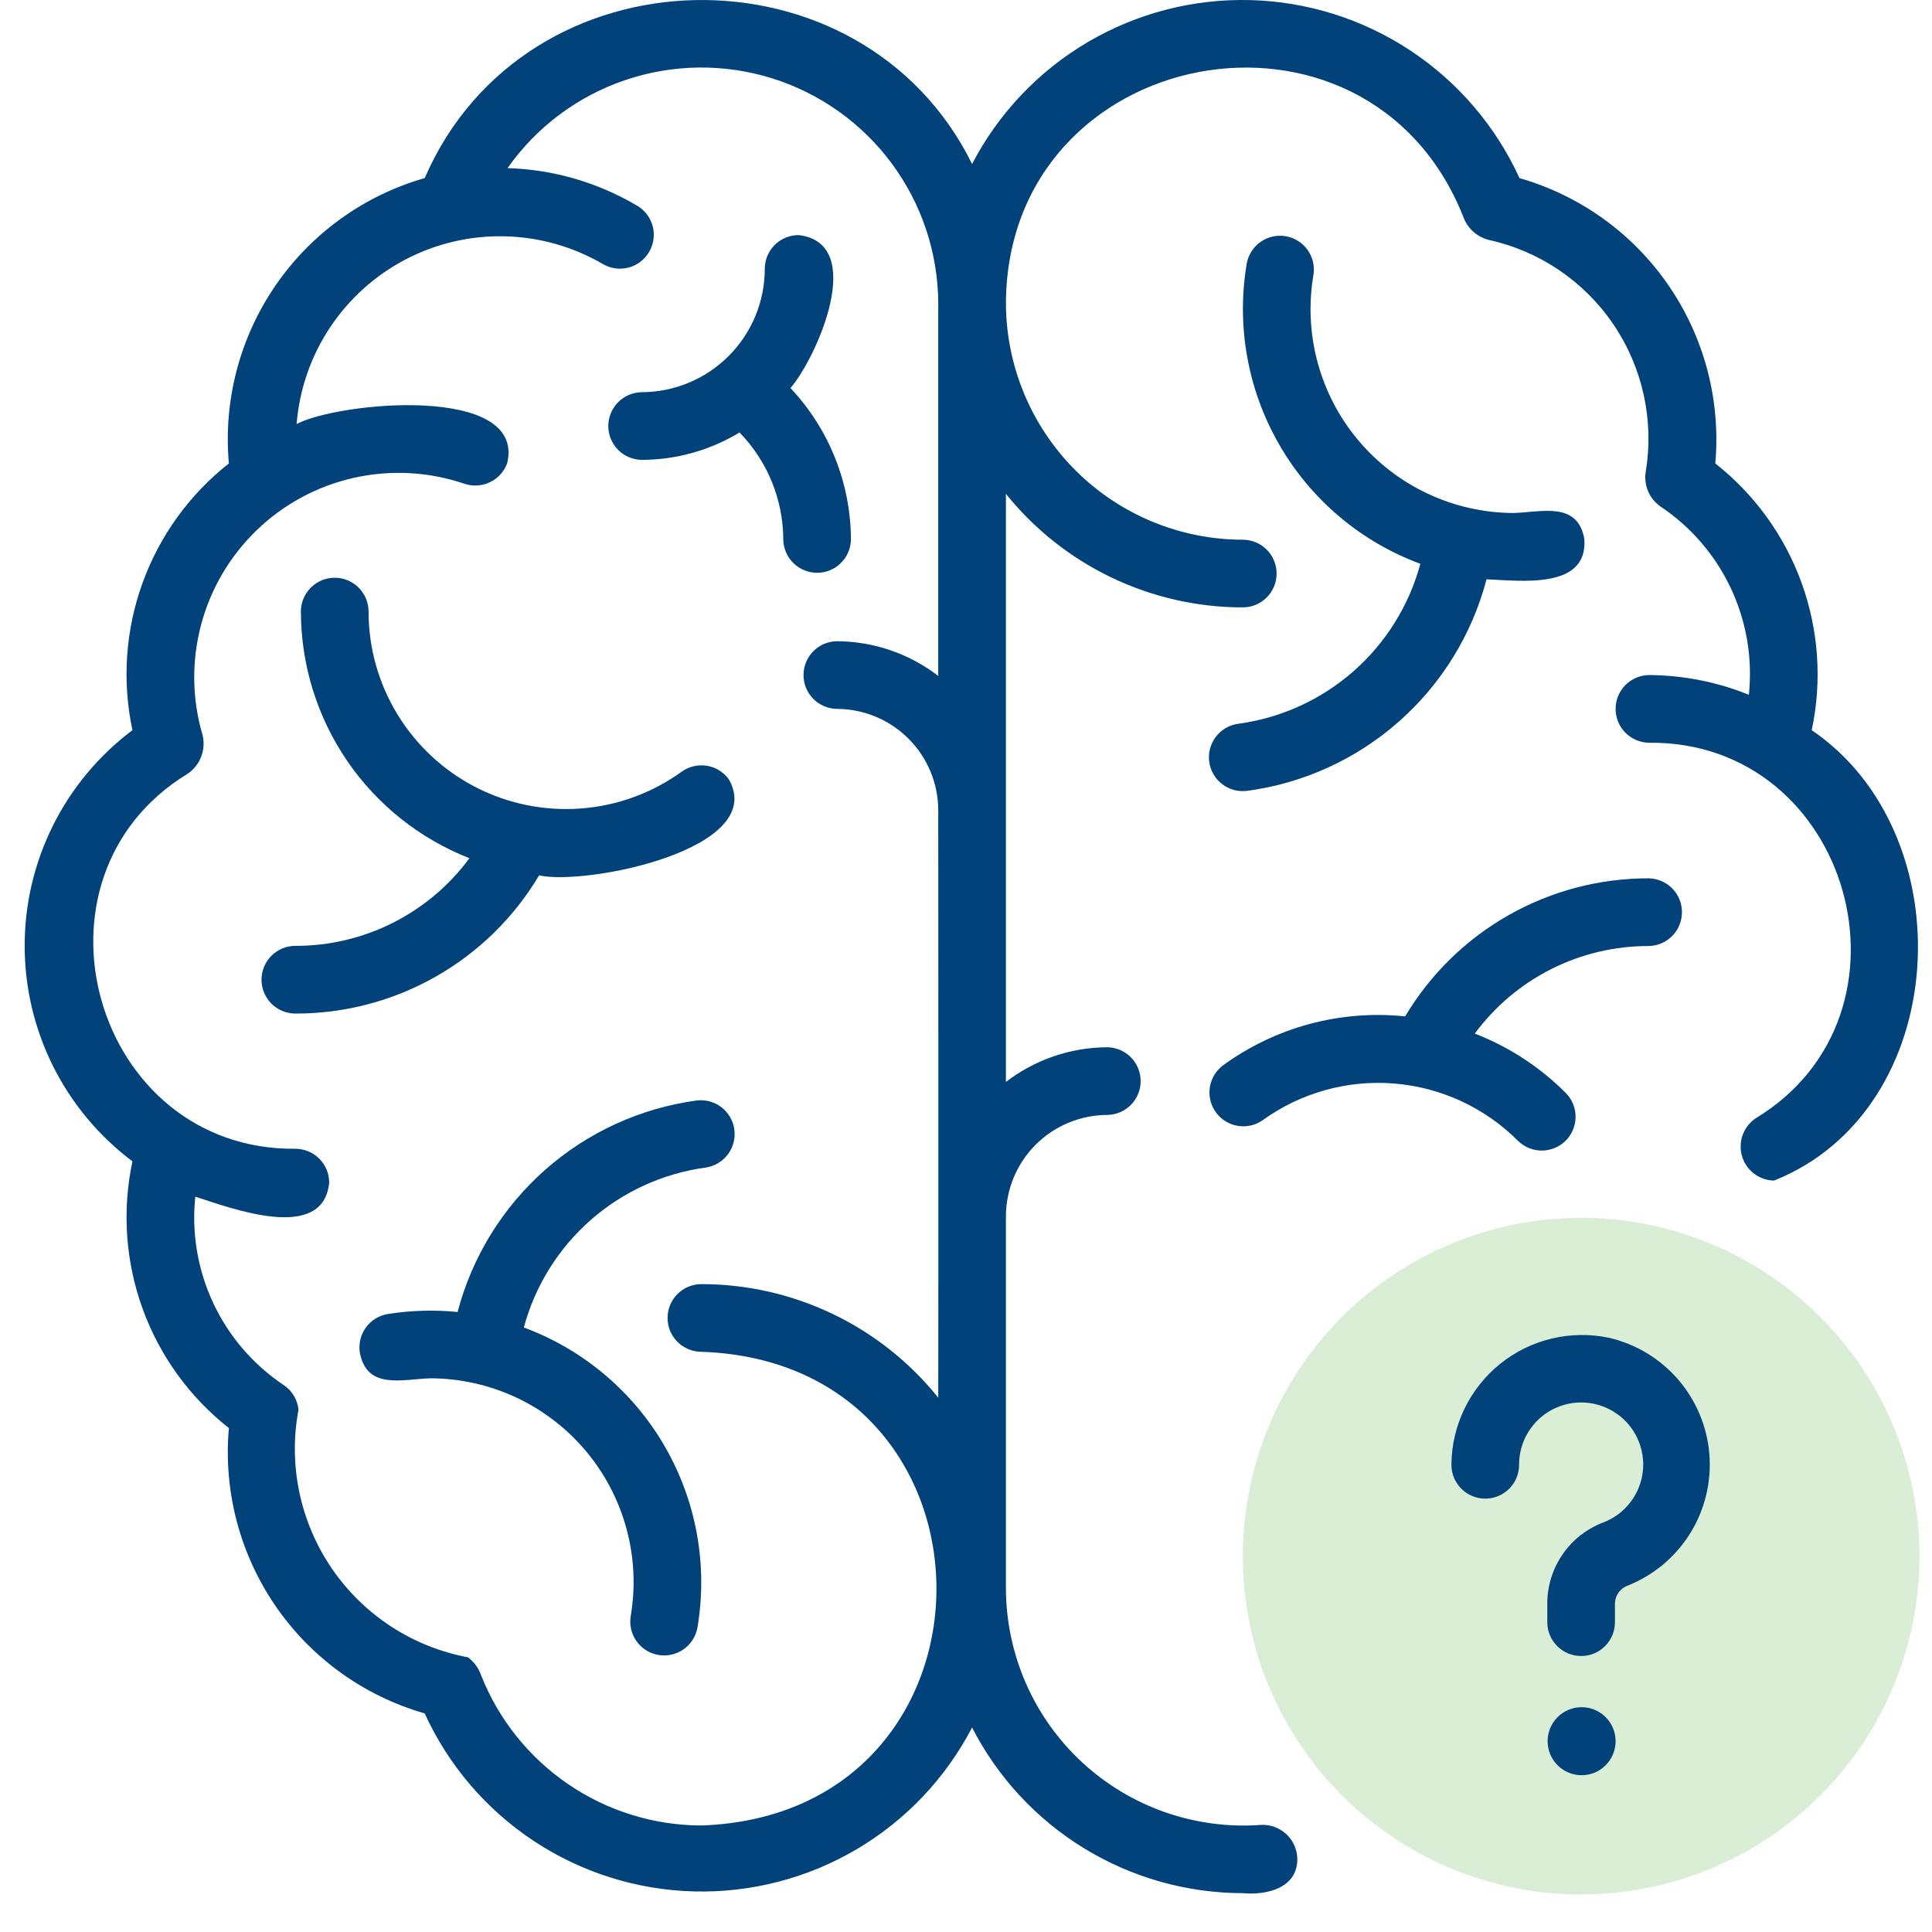 <svg width="47" height="47" viewBox="0 0 47 47" fill="none" xmlns="http://www.w3.org/2000/svg">
<path d="M38.465 29.625C36.837 29.625 35.245 30.108 33.892 31.012C32.538 31.917 31.483 33.202 30.86 34.706C30.237 36.211 30.074 37.865 30.392 39.462C30.709 41.059 31.493 42.526 32.644 43.677C33.795 44.828 35.262 45.612 36.859 45.93C38.456 46.247 40.111 46.084 41.615 45.461C43.119 44.838 44.404 43.783 45.309 42.429C46.213 41.076 46.696 39.484 46.696 37.856C46.694 35.674 45.826 33.582 44.282 32.039C42.739 30.495 40.647 29.628 38.465 29.625Z" fill="#DAEED6"/>
<path d="M16.955 26.771C15.584 26.955 14.298 27.543 13.261 28.459C12.225 29.375 11.483 30.579 11.132 31.917C10.567 31.86 9.997 31.877 9.436 31.966C9.221 32 9.028 32.119 8.9 32.296C8.772 32.472 8.72 32.693 8.754 32.908C8.927 33.823 9.802 33.548 10.477 33.53C11.197 33.533 11.908 33.693 12.56 33.998C13.212 34.304 13.79 34.748 14.253 35.299C14.716 35.851 15.053 36.496 15.241 37.191C15.43 37.886 15.464 38.614 15.342 39.324C15.309 39.537 15.362 39.754 15.487 39.929C15.613 40.105 15.803 40.223 16.015 40.26C16.227 40.297 16.446 40.249 16.623 40.127C16.801 40.005 16.923 39.818 16.965 39.606C17.224 38.086 16.944 36.523 16.173 35.188C15.402 33.853 14.188 32.829 12.743 32.294C13.016 31.282 13.582 30.372 14.369 29.68C15.157 28.988 16.131 28.544 17.17 28.403C17.384 28.371 17.576 28.256 17.706 28.084C17.836 27.912 17.893 27.695 17.865 27.481C17.837 27.267 17.725 27.073 17.555 26.94C17.385 26.807 17.169 26.746 16.955 26.771Z" fill="#004279"/>
<path d="M13.115 21.295C14.252 21.55 18.696 20.663 17.731 18.959C17.603 18.782 17.41 18.663 17.195 18.629C16.979 18.594 16.759 18.647 16.582 18.774C15.864 19.292 15.018 19.601 14.136 19.668C13.253 19.735 12.37 19.558 11.582 19.155C10.795 18.752 10.134 18.139 9.672 17.384C9.21 16.63 8.966 15.762 8.966 14.878C8.966 14.659 8.879 14.45 8.725 14.296C8.57 14.141 8.361 14.055 8.143 14.055C7.924 14.055 7.715 14.141 7.561 14.296C7.406 14.45 7.32 14.659 7.32 14.878C7.322 16.174 7.714 17.44 8.445 18.51C9.177 19.58 10.213 20.405 11.42 20.878C10.931 21.541 10.293 22.079 9.557 22.45C8.821 22.82 8.009 23.012 7.185 23.01C6.967 23.01 6.758 23.097 6.603 23.251C6.449 23.406 6.362 23.615 6.362 23.834C6.362 24.052 6.449 24.261 6.603 24.416C6.758 24.57 6.967 24.657 7.185 24.657C8.381 24.659 9.556 24.351 10.596 23.761C11.635 23.172 12.504 22.322 13.115 21.295Z" fill="#004279"/>
<path d="M20.701 13.127C20.696 11.756 20.17 10.438 19.23 9.44C19.858 8.715 21.113 5.918 19.428 5.719C19.32 5.719 19.213 5.74 19.113 5.781C19.013 5.823 18.922 5.883 18.846 5.96C18.769 6.036 18.709 6.127 18.667 6.227C18.626 6.327 18.605 6.434 18.605 6.542C18.604 7.337 18.288 8.099 17.725 8.662C17.163 9.224 16.401 9.54 15.606 9.541C15.39 9.545 15.185 9.634 15.034 9.788C14.883 9.942 14.798 10.149 14.798 10.364C14.798 10.58 14.883 10.787 15.034 10.941C15.185 11.095 15.39 11.183 15.606 11.187C16.447 11.187 17.272 10.956 17.991 10.521C18.67 11.219 19.052 12.153 19.055 13.127C19.059 13.343 19.148 13.548 19.302 13.699C19.456 13.85 19.663 13.934 19.878 13.934C20.094 13.934 20.301 13.85 20.454 13.699C20.608 13.548 20.697 13.342 20.701 13.127Z" fill="#004279"/>
<path d="M30.694 44.394C29.901 44.454 29.105 44.351 28.354 44.09C27.603 43.829 26.914 43.416 26.33 42.877C25.746 42.337 25.279 41.683 24.96 40.956C24.64 40.228 24.474 39.442 24.471 38.647C24.471 36.522 24.472 31.654 24.471 29.593C24.472 28.938 24.732 28.31 25.195 27.847C25.658 27.384 26.286 27.124 26.941 27.123C27.156 27.119 27.362 27.031 27.513 26.877C27.664 26.723 27.749 26.516 27.749 26.3C27.749 26.084 27.664 25.877 27.513 25.723C27.362 25.569 27.156 25.481 26.941 25.477C26.047 25.48 25.18 25.776 24.471 26.321C24.471 26.321 24.471 14.261 24.471 12.014C25.164 12.876 26.041 13.571 27.038 14.049C28.035 14.527 29.127 14.776 30.233 14.776C30.451 14.776 30.661 14.689 30.815 14.535C30.97 14.38 31.056 14.171 31.056 13.953C31.056 13.735 30.97 13.525 30.815 13.371C30.661 13.216 30.451 13.13 30.233 13.13C28.706 13.128 27.241 12.52 26.161 11.44C25.081 10.36 24.473 8.895 24.471 7.368C24.511 1.057 33.248 -0.594 35.591 5.257C35.639 5.397 35.72 5.523 35.828 5.624C35.937 5.725 36.068 5.797 36.211 5.835C37.448 6.105 38.534 6.839 39.246 7.886C39.958 8.933 40.241 10.213 40.038 11.462C40.01 11.623 40.027 11.788 40.089 11.939C40.15 12.089 40.253 12.22 40.385 12.315C41.13 12.81 41.724 13.499 42.105 14.307C42.486 15.116 42.638 16.013 42.545 16.902C41.771 16.589 40.945 16.426 40.111 16.422C39.895 16.426 39.69 16.515 39.538 16.669C39.387 16.823 39.303 17.03 39.303 17.245C39.303 17.461 39.387 17.668 39.538 17.822C39.69 17.976 39.895 18.065 40.111 18.069C45.021 18.014 46.894 24.659 42.722 27.198C42.574 27.294 42.46 27.436 42.397 27.602C42.335 27.768 42.328 27.949 42.377 28.12C42.425 28.29 42.527 28.441 42.668 28.549C42.809 28.657 42.98 28.717 43.157 28.72C47.481 26.998 47.816 20.307 44.074 17.763C44.328 16.57 44.243 15.33 43.829 14.183C43.414 13.036 42.686 12.028 41.728 11.274C41.864 9.744 41.463 8.214 40.594 6.947C39.725 5.68 38.441 4.756 36.965 4.333C36.388 3.07 35.468 1.994 34.31 1.229C33.152 0.463 31.802 0.038 30.414 0.002C29.026 -0.033 27.656 0.321 26.459 1.026C25.263 1.731 24.289 2.758 23.648 3.989C20.966 -1.447 12.784 -1.321 10.332 4.332C8.855 4.755 7.571 5.679 6.702 6.946C5.832 8.213 5.431 9.743 5.568 11.274C4.61 12.028 3.882 13.036 3.467 14.183C3.052 15.33 2.967 16.57 3.222 17.763C2.408 18.374 1.747 19.166 1.292 20.076C0.837 20.986 0.6 21.99 0.6 23.007C0.6 24.025 0.837 25.029 1.292 25.939C1.747 26.849 2.408 27.641 3.222 28.252C2.968 29.444 3.053 30.685 3.467 31.832C3.882 32.979 4.61 33.986 5.568 34.741C5.432 36.271 5.833 37.801 6.702 39.068C7.571 40.334 8.854 41.259 10.331 41.682C10.908 42.945 11.828 44.02 12.986 44.786C14.144 45.552 15.494 45.977 16.882 46.013C18.27 46.048 19.64 45.694 20.837 44.989C22.033 44.284 23.007 43.257 23.648 42.025C24.269 43.237 25.213 44.255 26.374 44.965C27.536 45.676 28.871 46.053 30.233 46.055C30.836 46.112 31.6 45.918 31.558 45.173C31.542 44.957 31.443 44.755 31.282 44.61C31.121 44.465 30.91 44.387 30.694 44.394ZM22.825 34.001C22.132 33.139 21.255 32.443 20.258 31.965C19.26 31.487 18.169 31.239 17.063 31.239C16.845 31.239 16.635 31.326 16.481 31.48C16.326 31.634 16.24 31.844 16.24 32.062C16.24 32.28 16.326 32.49 16.481 32.644C16.635 32.798 16.845 32.885 17.063 32.885C24.683 33.15 24.691 44.14 17.063 44.409C15.907 44.406 14.779 44.056 13.824 43.405C12.869 42.754 12.131 41.832 11.705 40.758C11.644 40.582 11.533 40.429 11.385 40.318C10.719 40.193 10.084 39.939 9.516 39.569C8.948 39.199 8.459 38.721 8.076 38.162C7.693 37.603 7.424 36.974 7.284 36.311C7.144 35.648 7.136 34.964 7.261 34.297C7.25 34.179 7.214 34.065 7.154 33.962C7.094 33.86 7.013 33.771 6.915 33.704C6.17 33.209 5.574 32.52 5.192 31.71C4.811 30.901 4.658 30.002 4.751 29.112C5.621 29.389 7.868 30.248 8.008 28.769C8.008 28.661 7.987 28.554 7.946 28.454C7.904 28.355 7.844 28.264 7.767 28.187C7.691 28.111 7.6 28.05 7.5 28.009C7.4 27.967 7.293 27.946 7.185 27.946C2.292 27.994 0.385 21.361 4.574 18.817C4.719 18.716 4.831 18.573 4.894 18.407C4.958 18.241 4.97 18.06 4.93 17.888C4.671 17.015 4.657 16.087 4.89 15.207C5.122 14.326 5.592 13.527 6.248 12.895C6.903 12.263 7.72 11.824 8.608 11.624C9.497 11.425 10.423 11.473 11.286 11.764C11.491 11.837 11.717 11.826 11.914 11.733C12.112 11.64 12.264 11.473 12.339 11.268C12.795 9.342 8.24 9.776 7.216 10.315C7.283 9.477 7.562 8.67 8.026 7.97C8.49 7.27 9.124 6.699 9.869 6.31C10.613 5.921 11.445 5.728 12.285 5.749C13.124 5.769 13.945 6.002 14.671 6.426C14.857 6.534 15.079 6.564 15.287 6.51C15.496 6.456 15.675 6.323 15.786 6.138C15.898 5.954 15.932 5.733 15.883 5.523C15.833 5.314 15.703 5.132 15.521 5.017C14.559 4.442 13.467 4.123 12.347 4.09C13.049 3.091 14.051 2.341 15.208 1.949C16.365 1.556 17.616 1.541 18.782 1.905C19.948 2.27 20.967 2.996 21.694 3.977C22.421 4.959 22.817 6.146 22.825 7.368L22.825 16.443C22.116 15.899 21.249 15.602 20.355 15.599C20.14 15.603 19.934 15.692 19.783 15.845C19.632 15.999 19.547 16.207 19.547 16.422C19.547 16.638 19.632 16.845 19.783 16.999C19.934 17.153 20.14 17.241 20.355 17.245C21.01 17.246 21.638 17.506 22.101 17.97C22.564 18.432 22.824 19.06 22.825 19.715C22.825 19.715 22.831 31.316 22.825 34.001Z" fill="#004279"/>
<path d="M30.125 17.607C30.018 17.621 29.915 17.656 29.821 17.71C29.727 17.764 29.645 17.836 29.58 17.922C29.447 18.095 29.388 18.314 29.417 18.531C29.445 18.747 29.559 18.943 29.732 19.076C29.905 19.209 30.124 19.267 30.34 19.239C31.712 19.055 32.997 18.467 34.034 17.551C35.071 16.635 35.812 15.431 36.163 14.093C36.99 14.125 38.645 14.351 38.541 13.101C38.37 12.189 37.494 12.461 36.818 12.48C36.098 12.477 35.387 12.317 34.735 12.011C34.083 11.706 33.505 11.262 33.042 10.71C32.579 10.159 32.242 9.513 32.054 8.818C31.866 8.123 31.831 7.396 31.953 6.686C31.986 6.472 31.935 6.254 31.809 6.079C31.683 5.903 31.494 5.784 31.281 5.747C31.068 5.71 30.849 5.758 30.671 5.881C30.493 6.004 30.371 6.192 30.331 6.404C30.072 7.924 30.352 9.486 31.123 10.821C31.893 12.157 33.107 13.181 34.553 13.716C34.28 14.728 33.714 15.638 32.926 16.33C32.139 17.022 31.164 17.466 30.125 17.607Z" fill="#004279"/>
<path d="M40.111 23.014C40.326 23.009 40.531 22.921 40.682 22.767C40.833 22.613 40.917 22.406 40.917 22.19C40.917 21.975 40.833 21.768 40.682 21.614C40.531 21.46 40.326 21.372 40.11 21.367C38.916 21.365 37.741 21.673 36.702 22.262C35.663 22.85 34.794 23.7 34.183 24.726C32.607 24.561 31.026 24.988 29.747 25.921C29.575 26.052 29.462 26.245 29.431 26.458C29.4 26.672 29.454 26.889 29.581 27.063C29.709 27.237 29.899 27.354 30.112 27.389C30.325 27.424 30.543 27.374 30.719 27.25C31.646 26.582 32.78 26.266 33.919 26.359C35.058 26.452 36.126 26.948 36.932 27.757C37.087 27.908 37.294 27.991 37.51 27.99C37.725 27.989 37.932 27.904 38.085 27.753C38.238 27.601 38.326 27.395 38.329 27.18C38.332 26.964 38.251 26.756 38.102 26.6C37.471 25.963 36.713 25.468 35.877 25.144C36.366 24.482 37.004 23.944 37.739 23.574C38.475 23.204 39.287 23.012 40.111 23.014Z" fill="#004279"/>
<path d="M39.135 32.543C38.675 32.447 38.199 32.455 37.742 32.565C37.285 32.675 36.858 32.885 36.493 33.18C36.127 33.475 35.831 33.848 35.626 34.271C35.421 34.694 35.313 35.158 35.309 35.628C35.308 35.736 35.329 35.844 35.37 35.945C35.411 36.045 35.471 36.137 35.548 36.214C35.624 36.291 35.715 36.352 35.816 36.394C35.916 36.436 36.024 36.457 36.132 36.457C36.241 36.457 36.348 36.436 36.449 36.394C36.549 36.352 36.64 36.291 36.717 36.214C36.793 36.137 36.853 36.045 36.895 35.945C36.935 35.844 36.956 35.736 36.955 35.628C36.955 35.353 37.03 35.083 37.172 34.848C37.314 34.613 37.517 34.42 37.76 34.292C38.003 34.164 38.277 34.104 38.551 34.12C38.825 34.136 39.09 34.226 39.317 34.381C39.544 34.536 39.724 34.75 39.838 35C39.952 35.25 39.996 35.526 39.965 35.799C39.933 36.072 39.828 36.332 39.66 36.549C39.492 36.767 39.268 36.934 39.012 37.034C38.613 37.183 38.267 37.45 38.023 37.799C37.778 38.149 37.645 38.564 37.641 38.991V39.463C37.641 39.682 37.728 39.891 37.882 40.045C38.036 40.2 38.246 40.286 38.464 40.286C38.682 40.286 38.892 40.2 39.046 40.045C39.201 39.891 39.287 39.682 39.287 39.463V38.991C39.293 38.896 39.326 38.804 39.384 38.729C39.442 38.653 39.522 38.597 39.612 38.567C40.237 38.315 40.765 37.87 41.12 37.297C41.475 36.724 41.637 36.052 41.584 35.38C41.531 34.708 41.265 34.071 40.825 33.561C40.384 33.05 39.792 32.694 39.135 32.543Z" fill="#004279"/>
<path d="M38.48 41.531H38.472C38.253 41.532 38.043 41.62 37.889 41.776C37.735 41.931 37.648 42.141 37.649 42.36C37.65 42.579 37.737 42.789 37.892 42.944C38.047 43.099 38.257 43.186 38.476 43.186C38.695 43.186 38.905 43.099 39.06 42.944C39.215 42.789 39.303 42.579 39.303 42.36C39.304 42.141 39.217 41.931 39.063 41.776C38.909 41.62 38.699 41.532 38.48 41.531Z" fill="#004279"/>
</svg>
